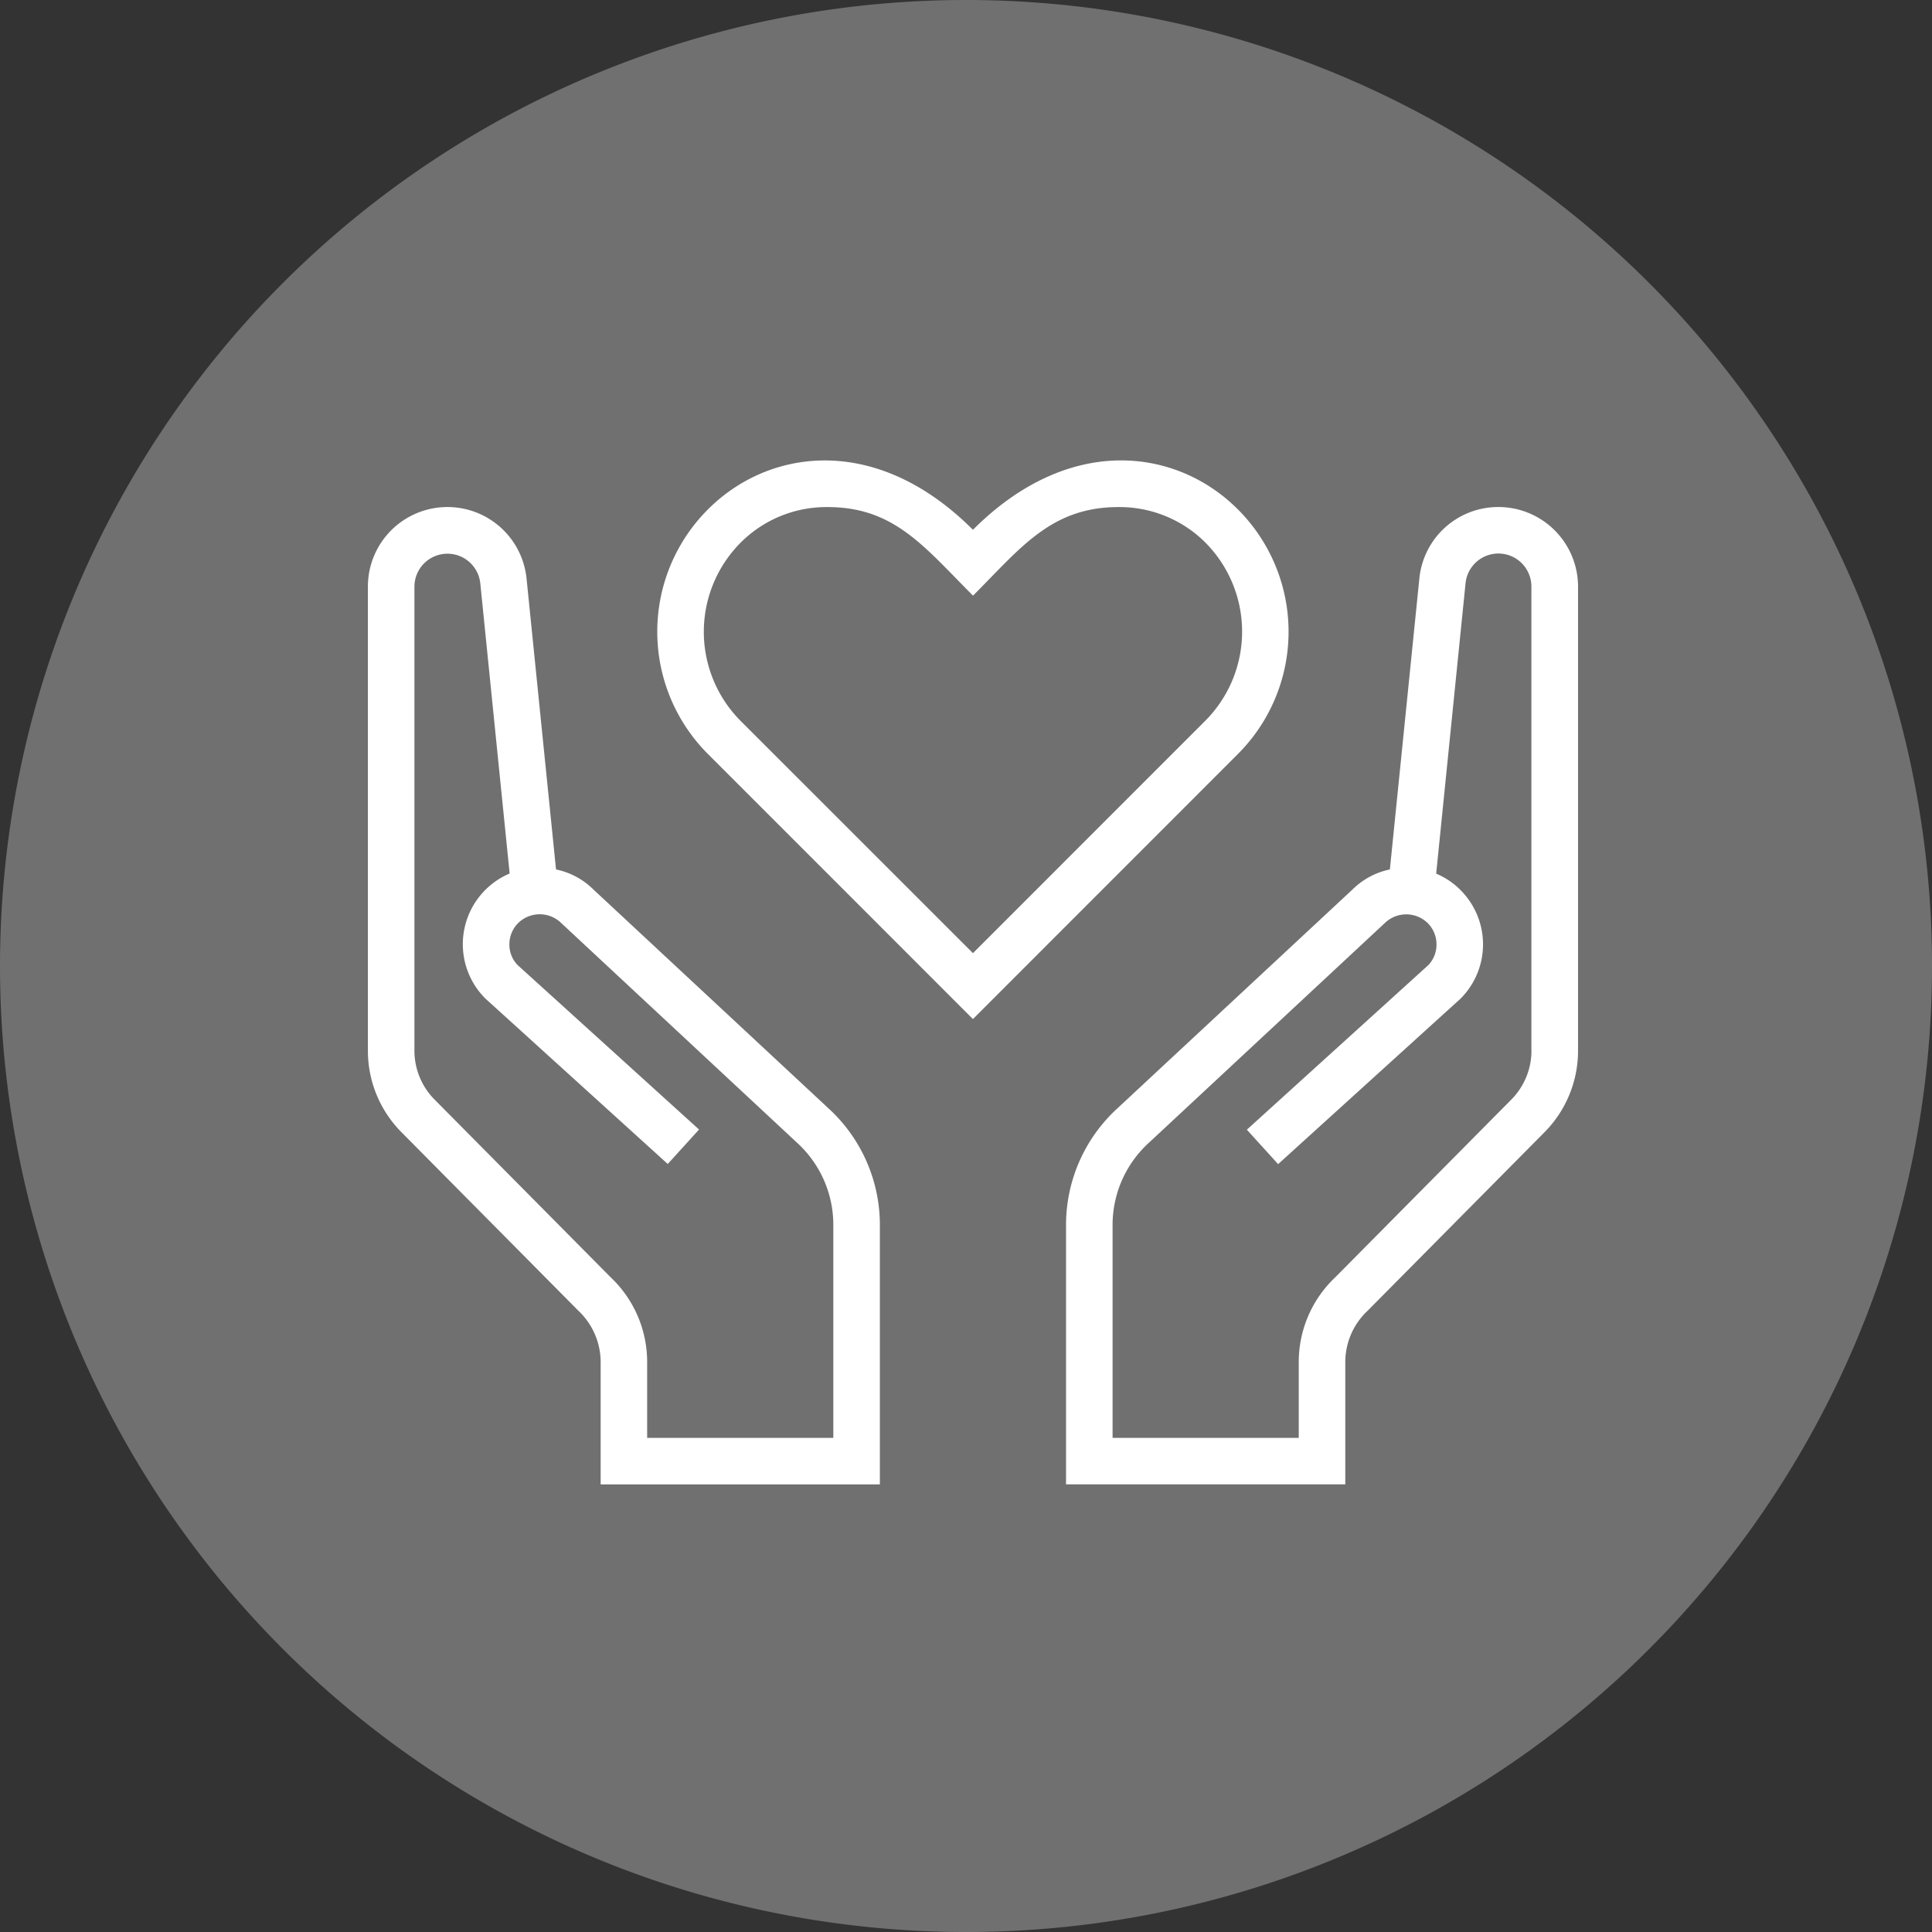 <svg id="pece" xmlns="http://www.w3.org/2000/svg" width="110.459" height="110.459" viewBox="0 0 110.459 110.459">
  <rect x="0" y="0" width="110.459" height="110.459" fill="#333333" stroke="none"/>
  <path id="Path_953" data-name="Path 953" d="M55.23,0A55.23,55.23,0,1,1,0,55.23,55.23,55.23,0,0,1,55.23,0Z" transform="translate(0 0)" fill="#fff" opacity="0.3"/>
  <g id="charity" transform="translate(21.034 26.324)">
    <g id="Group_8" data-name="Group 8" transform="translate(16.547 0)">
      <g id="Group_7" data-name="Group 7" transform="translate(0 0)">
        <path id="Path_937" data-name="Path 937" d="M132.472,34.581c-3.5-3.3-9.5-4.053-14.931,1.376-5.42-5.423-11.429-4.675-14.931-1.378a9.888,9.888,0,0,0-.218,14.2l15.149,15.152L132.69,48.777A9.888,9.888,0,0,0,132.472,34.581Zm-1.663,12.312-13.268,13.27L104.274,46.9a7.222,7.222,0,0,1,.162-10.378,6.931,6.931,0,0,1,4.8-1.863c3.811,0,5.524,2.278,8.31,5.064,2.712-2.712,4.457-5.064,8.31-5.064a6.952,6.952,0,0,1,4.8,1.86A7.222,7.222,0,0,1,130.809,46.893Z" transform="translate(-99.496 -31.992)" fill="#fff"/>
      </g>
    </g>
    <g id="Group_10" data-name="Group 10" transform="translate(39.915 2.664)">
      <g id="Group_9" data-name="Group 9" transform="translate(0 0)">
        <path id="Path_938" data-name="Path 938" d="M264.723,48.009A4.53,4.53,0,0,0,260.2,52.1L258.515,68.73a4.272,4.272,0,0,0-2.134,1.144L242.94,82.386a9.037,9.037,0,0,0-2.94,6.6v14.9h15.966V96.875a4.029,4.029,0,0,1,1.28-2.919l10.1-10.192a6.619,6.619,0,0,0,1.927-4.683V52.557A4.554,4.554,0,0,0,264.723,48.009Zm1.887,31.072a3.973,3.973,0,0,1-1.158,2.813l-10.066,10.16a6.664,6.664,0,0,0-2.081,4.822v4.353H242.661V89a6.357,6.357,0,0,1,2.084-4.651l13.483-12.557a1.76,1.76,0,0,1,2.445,0,1.723,1.723,0,0,1,.508,1.224,1.7,1.7,0,0,1-.463,1.179l-10.38,9.414,1.788,1.969,10.428-9.46a4.388,4.388,0,0,0,0-6.208,4.245,4.245,0,0,0-1.392-.939l1.679-16.6a1.887,1.887,0,0,1,3.765.189V79.081Z" transform="translate(-240 -48.009)" fill="#fff"/>
      </g>
    </g>
    <g id="Group_12" data-name="Group 12" transform="translate(0 2.664)">
      <g id="Group_11" data-name="Group 11" transform="translate(0 0)">
        <path id="Path_939" data-name="Path 939" d="M26.33,82.386,12.89,69.874a4.251,4.251,0,0,0-2.134-1.144L9.071,52.1A4.547,4.547,0,0,0,0,52.557V79.081a6.608,6.608,0,0,0,1.927,4.681l10.1,10.192a4.034,4.034,0,0,1,1.28,2.922v7.014H29.271v-14.9A9.031,9.031,0,0,0,26.33,82.386Zm.279,18.842H15.966V96.875a6.668,6.668,0,0,0-2.081-4.822L3.818,81.894a3.973,3.973,0,0,1-1.158-2.813V52.557a1.888,1.888,0,0,1,3.765-.194l1.679,16.6a4.389,4.389,0,0,0-1.389,7.147l10.428,9.46L18.933,83.6,8.552,74.19a1.686,1.686,0,0,1-.463-1.179A1.719,1.719,0,0,1,8.6,71.787a1.76,1.76,0,0,1,2.445,0L24.526,84.345A6.357,6.357,0,0,1,26.61,89v12.232Z" transform="translate(0 -48.009)" fill="#fff"/>
      </g>
    </g>
  </g>
</svg>
